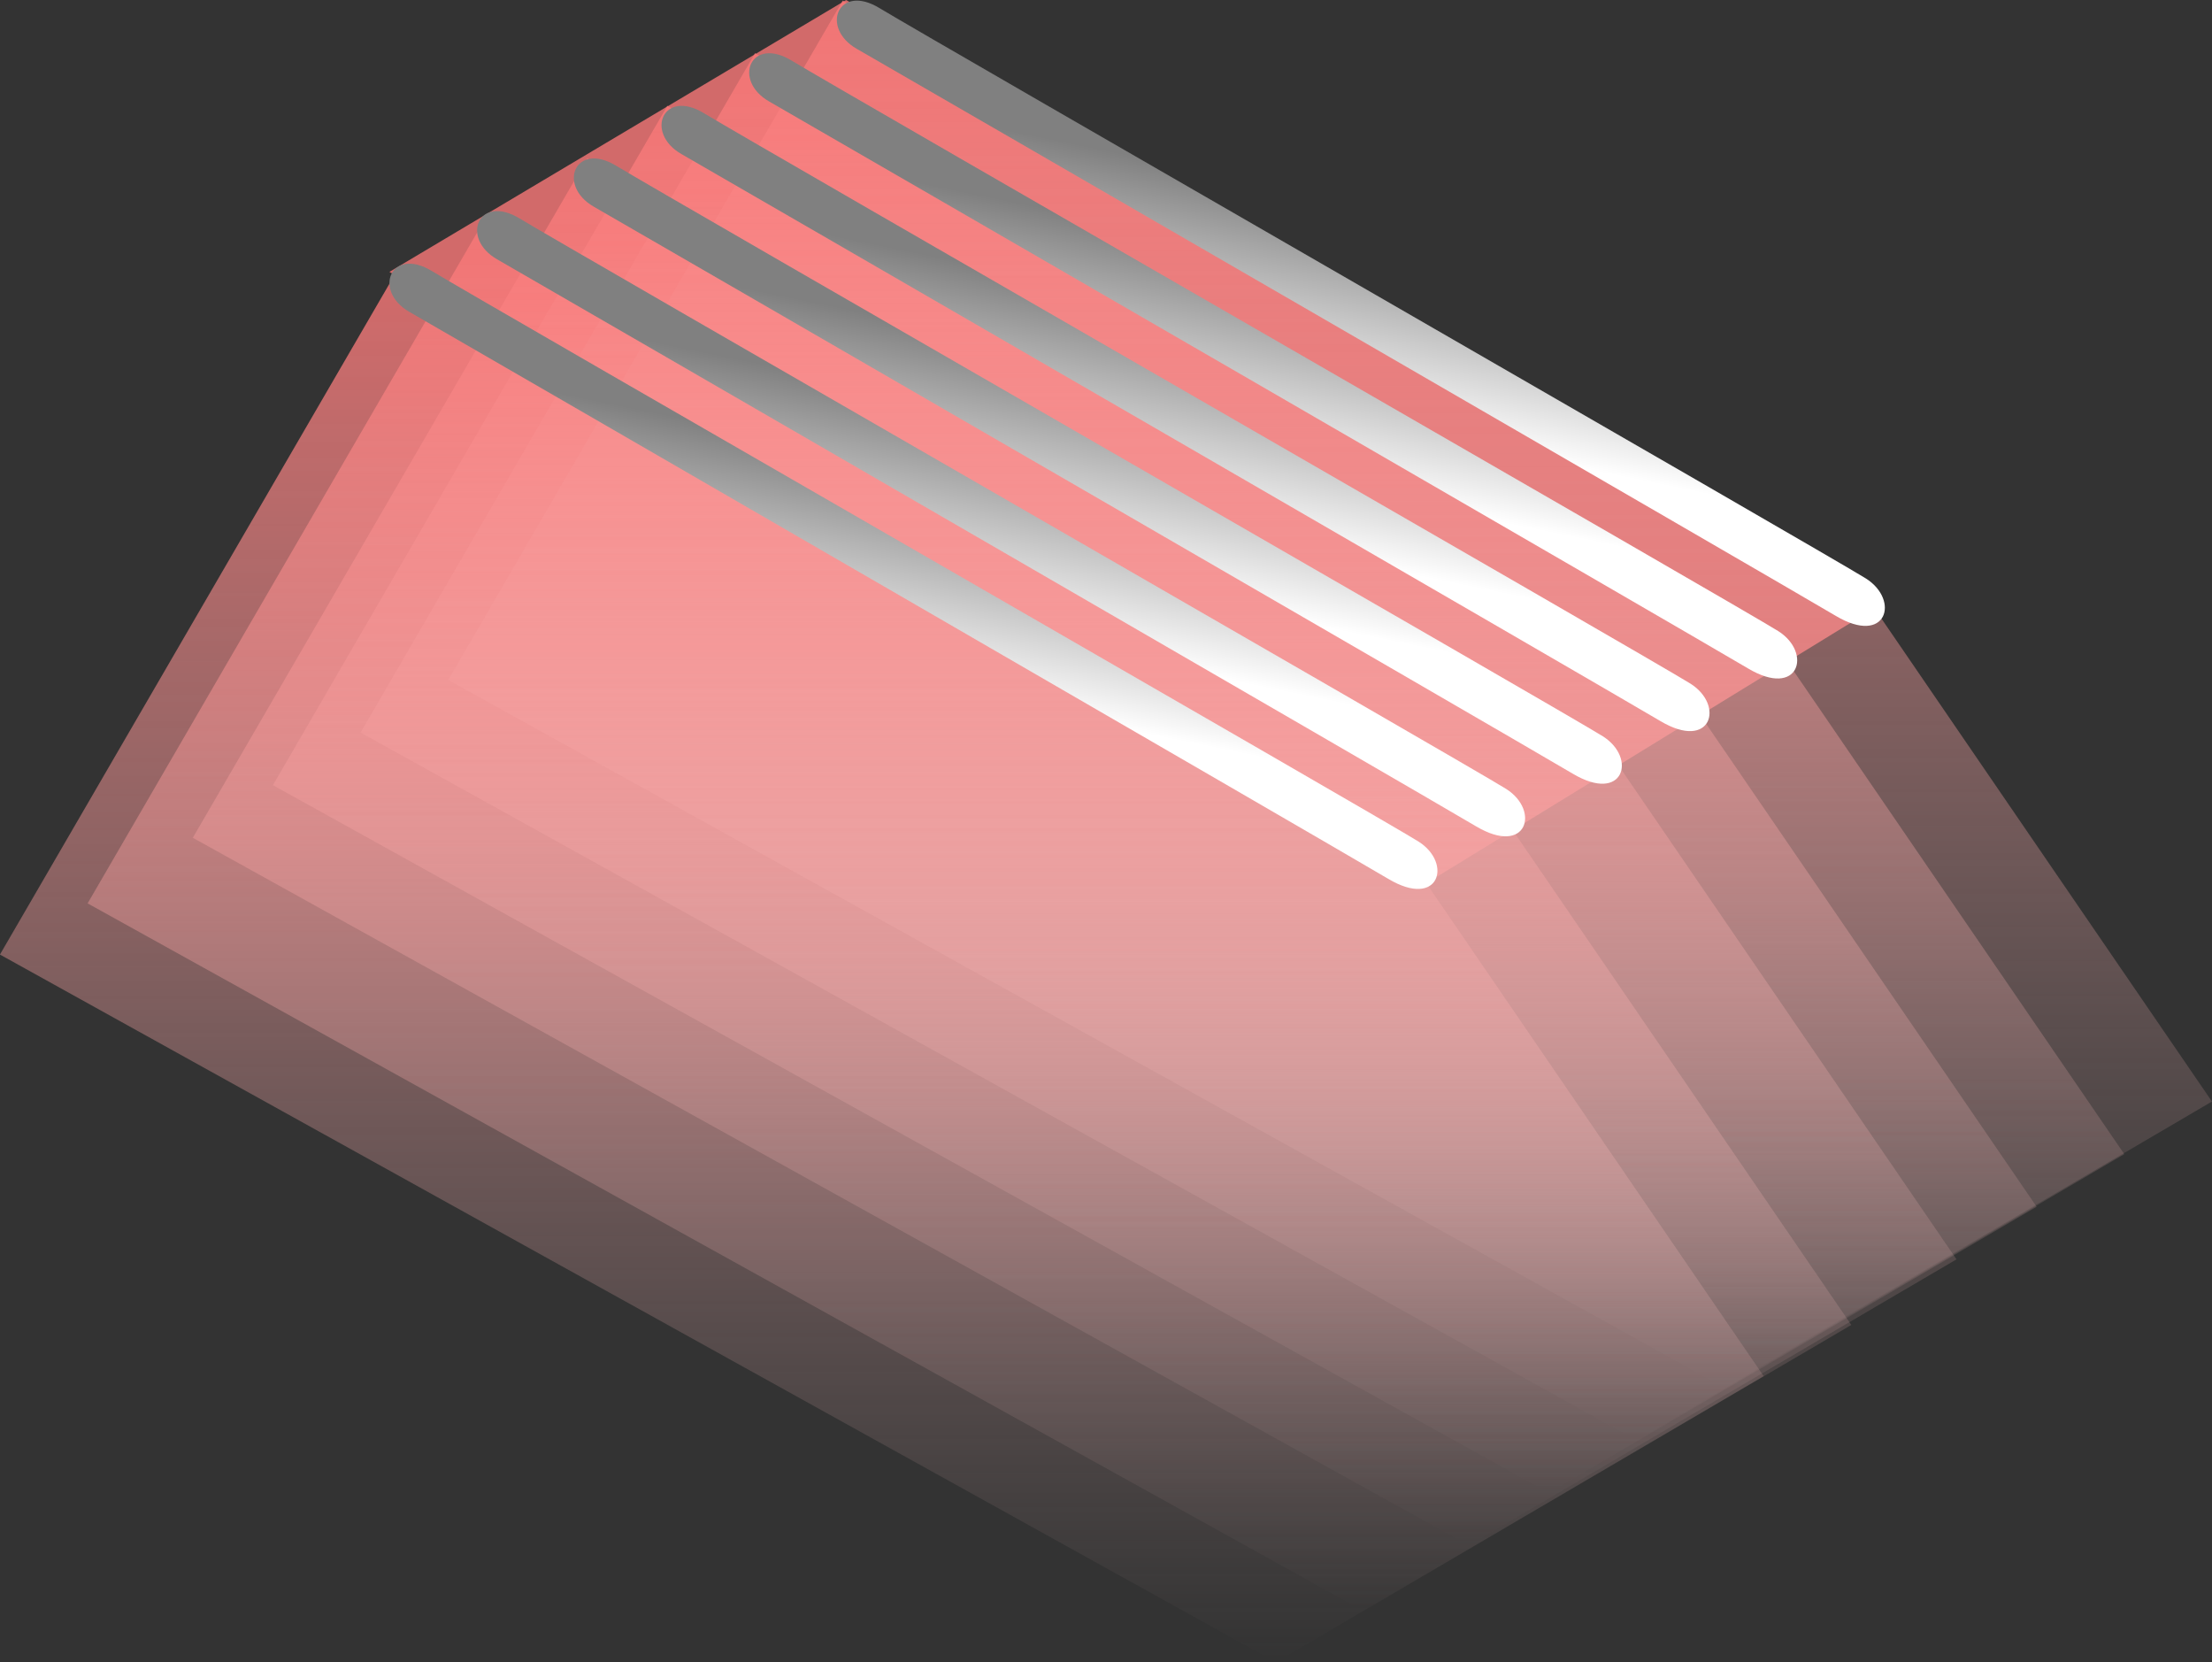 <svg xmlns="http://www.w3.org/2000/svg" xmlns:xlink="http://www.w3.org/1999/xlink" width="169.909" height="127.656" viewBox="0 0 169.909 127.656">
  <rect x="0" y="0" width="169.909" height="127.656" fill="#333333" stroke="none"/>
  <defs>
    <linearGradient id="linear-gradient" x1="0.5" x2="0.5" y2="1" gradientUnits="objectBoundingBox">
      <stop offset="0" stop-color="#fa7878" stop-opacity="0.8"/>
      <stop offset="1" stop-color="#f2caca" stop-opacity="0"/>
    </linearGradient>
    <linearGradient id="linear-gradient-7" x1="0.447" y1="0.647" x2="0.544" y2="0.346" gradientUnits="objectBoundingBox">
      <stop offset="0" stop-color="#fff"/>
      <stop offset="1" stop-color="gray"/>
    </linearGradient>
  </defs>
  <g id="solution_sch_led" transform="translate(-1202.964 -681.827)">
    <path id="路径_12202" data-name="路径 12202" d="M.1,19.564,80.6,65.993,114.808,45,35.182-1.317Z" transform="translate(1232.774 683.144)" fill="rgba(250,120,120,0.8)"/>
    <path id="路径_12184" data-name="路径 12184" d="M-661.669,1544.5l-30.3,52.174,98.007,54.345,37.467-21.97-25.906-37.844Z" transform="translate(1894.929 -841.54)" fill="url(#linear-gradient)"/>
    <path id="路径_12208" data-name="路径 12208" d="M-661.669,1544.5l-30.3,52.174,98.007,54.345,37.467-21.97-25.906-37.844Z" transform="translate(1901.663 -845.471)" fill="url(#linear-gradient)"/>
    <path id="路径_12209" data-name="路径 12209" d="M-661.669,1544.5l-30.3,52.174,98.007,54.345,37.467-21.97-25.906-37.844Z" transform="translate(1909.743 -850.508)" fill="url(#linear-gradient)"/>
    <path id="路径_12210" data-name="路径 12210" d="M-661.669,1544.5l-30.3,52.174,98.007,54.345,37.467-21.97-25.906-37.844Z" transform="translate(1915.897 -854.549)" fill="url(#linear-gradient)"/>
    <path id="路径_12211" data-name="路径 12211" d="M-661.669,1544.5l-30.3,52.174,98.007,54.345,37.467-21.97-25.906-37.844Z" transform="translate(1922.631 -858.589)" fill="url(#linear-gradient)"/>
    <path id="路径_12212" data-name="路径 12212" d="M-661.669,1544.5l-30.3,52.174,98.007,54.345,37.467-21.97-25.906-37.844Z" transform="translate(1929.365 -862.629)" fill="url(#linear-gradient)"/>
    <path id="路径_12199" data-name="路径 12199" d="M1255.634,682.715c3.188,1.957,73.113,42.125,75.748,43.792s1.6,5.2-2.315,2.87-72.35-41.912-75.194-43.542S1252.446,680.758,1255.634,682.715Z" transform="translate(-19.462 19.946)" fill="url(#linear-gradient-7)"/>
    <path id="路径_12203" data-name="路径 12203" d="M1255.634,682.715c3.188,1.957,73.113,42.125,75.748,43.792s1.6,5.2-2.315,2.87-72.35-41.912-75.194-43.542S1252.446,680.758,1255.634,682.715Z" transform="translate(-12.728 15.906)" fill="url(#linear-gradient-7)"/>
    <path id="路径_12204" data-name="路径 12204" d="M1255.634,682.715c3.188,1.957,73.113,42.125,75.748,43.792s1.6,5.2-2.315,2.87-72.35-41.912-75.194-43.542S1252.446,680.758,1255.634,682.715Z" transform="translate(-5.297 11.866)" fill="url(#linear-gradient-7)"/>
    <path id="路径_12205" data-name="路径 12205" d="M1255.634,682.715c3.188,1.957,73.113,42.125,75.748,43.792s1.6,5.2-2.315,2.87-72.35-41.912-75.194-43.542S1252.446,680.758,1255.634,682.715Z" transform="translate(1.437 7.826)" fill="url(#linear-gradient-7)"/>
    <path id="路径_12206" data-name="路径 12206" d="M1255.634,682.715c3.188,1.957,73.113,42.125,75.748,43.792s1.6,5.2-2.315,2.87-72.35-41.912-75.194-43.542S1252.446,680.758,1255.634,682.715Z" transform="translate(8.171 3.785)" fill="url(#linear-gradient-7)"/>
    <path id="路径_12207" data-name="路径 12207" d="M1255.634,682.715c3.188,1.957,73.113,42.125,75.748,43.792s1.6,5.2-2.315,2.87-72.35-41.912-75.194-43.542S1252.446,680.758,1255.634,682.715Z" transform="translate(14.905 -0.255)" fill="url(#linear-gradient-7)"/>
  </g>
</svg>
